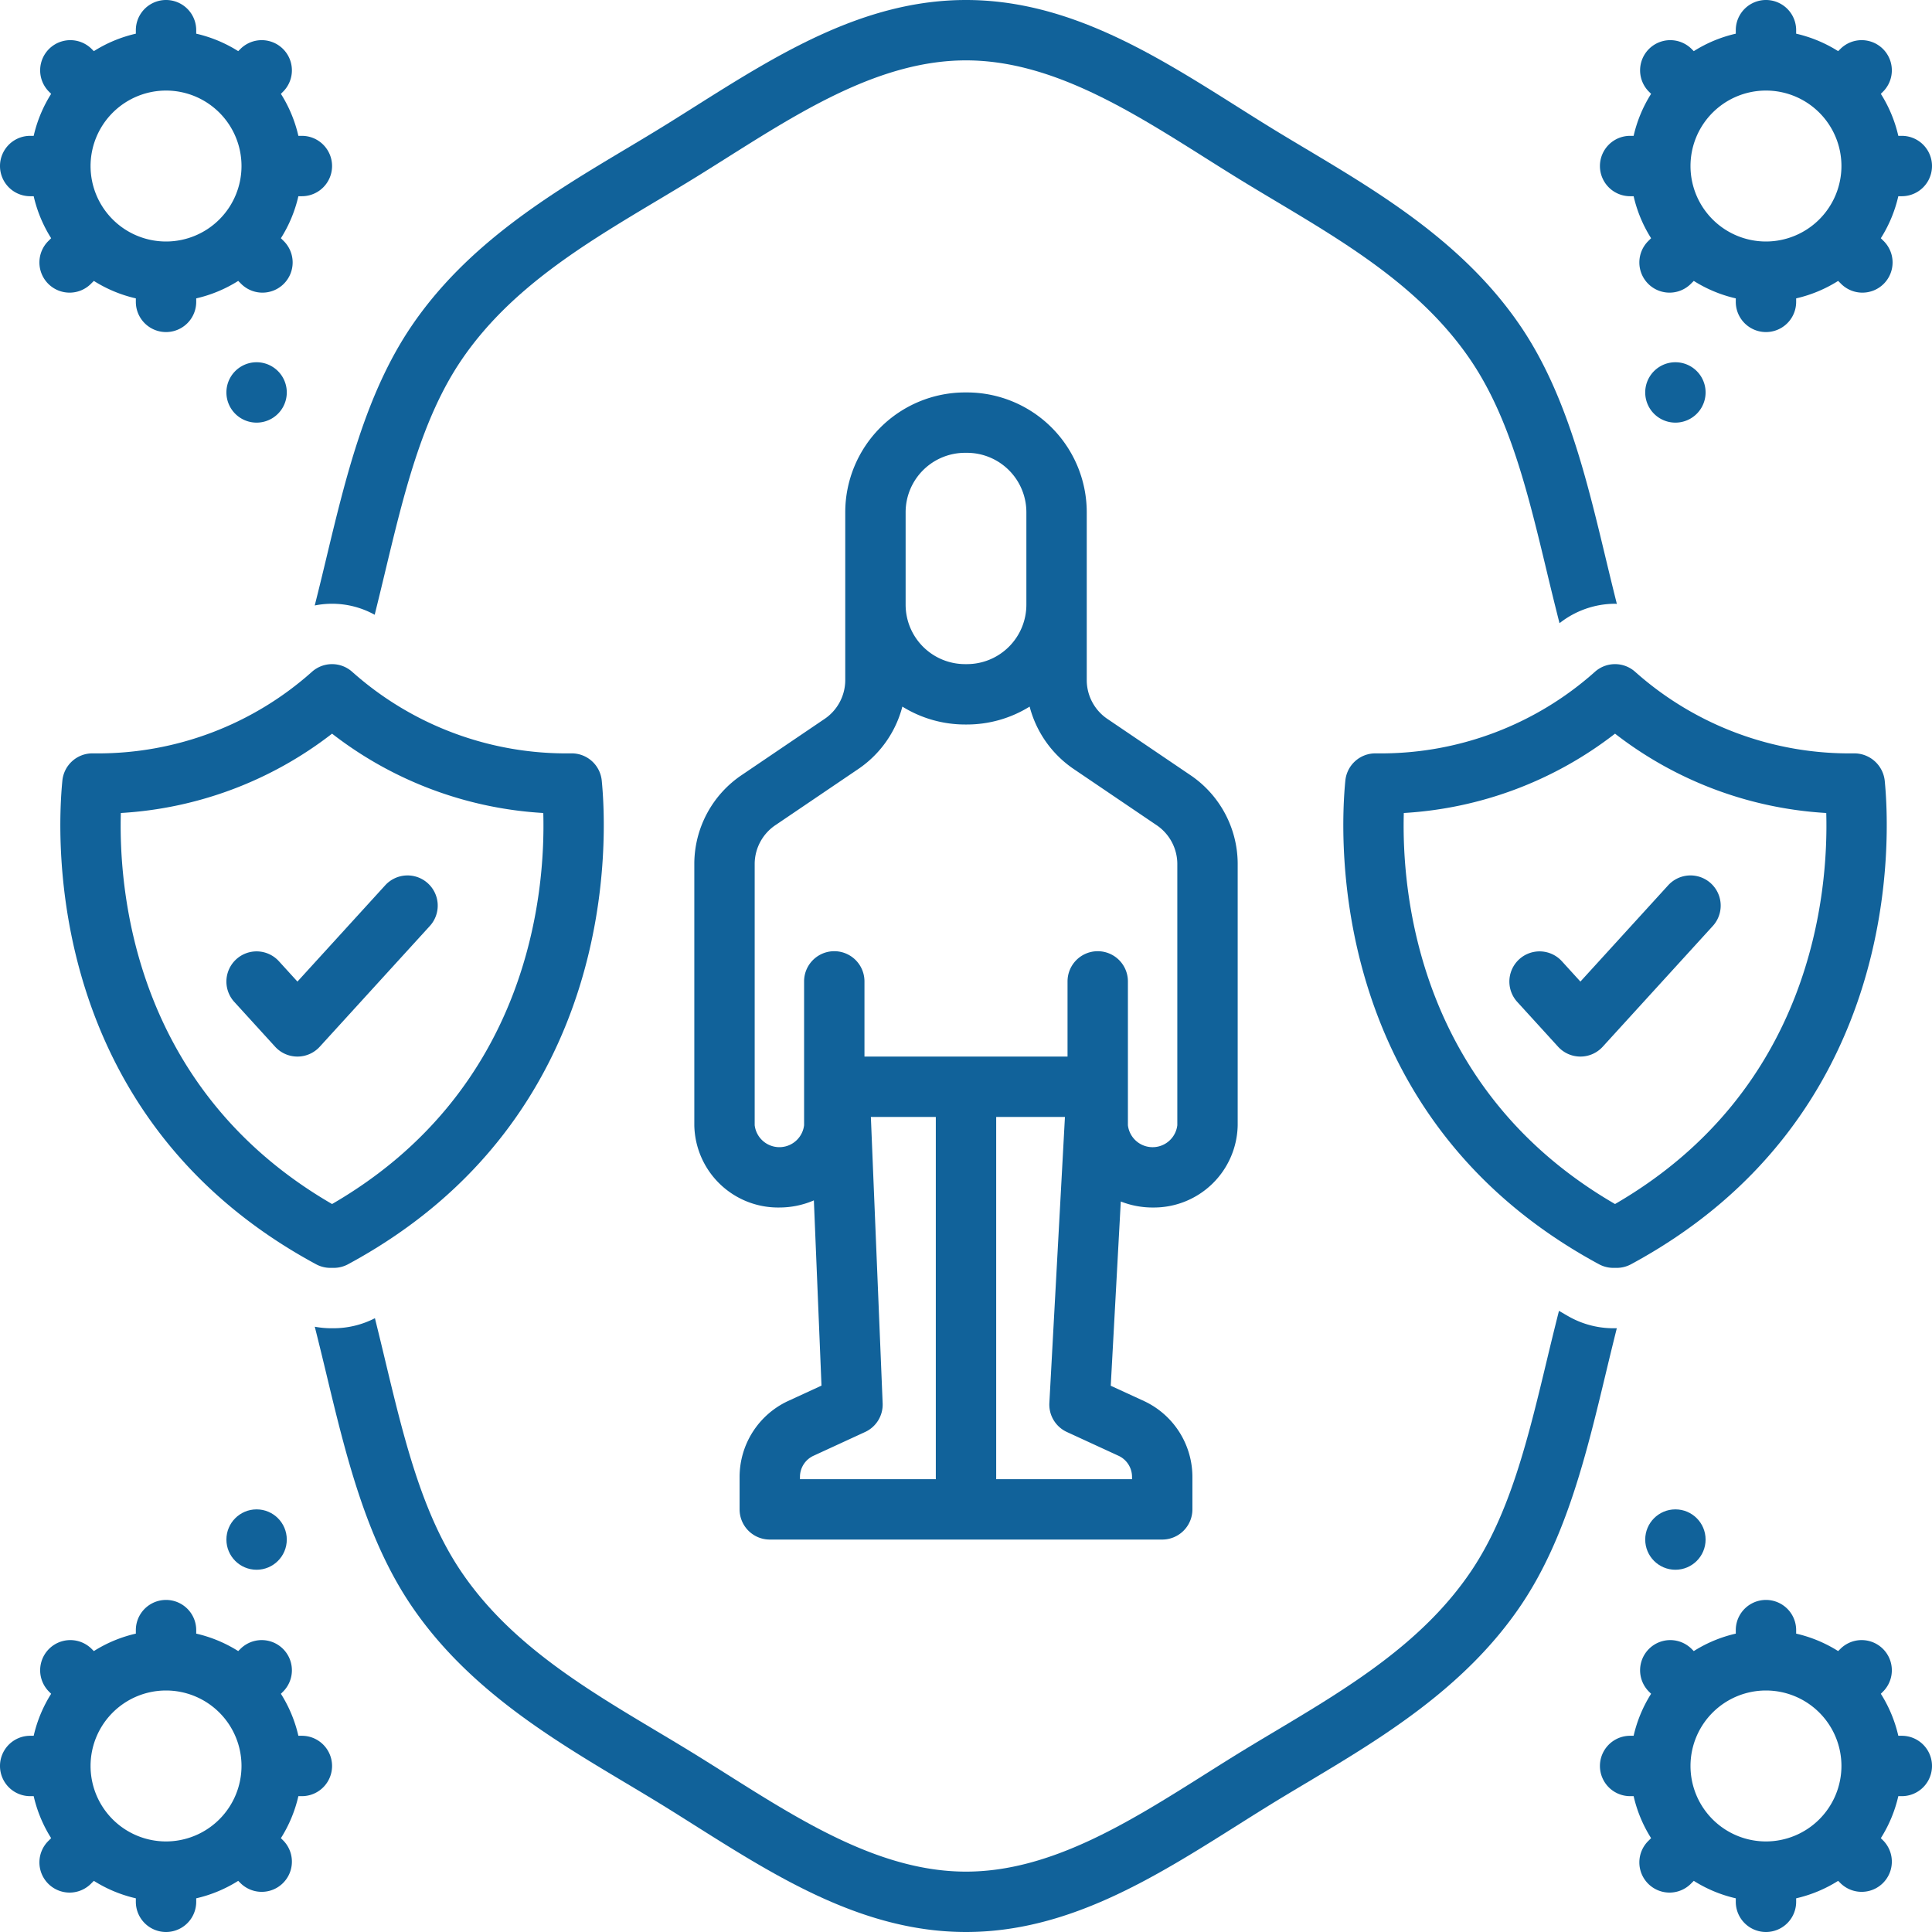 <svg xmlns="http://www.w3.org/2000/svg" xmlns:xlink="http://www.w3.org/1999/xlink" width="512" height="512" x="0" y="0" viewBox="0 0 128 128" style="enable-background:new 0 0 512 512" xml:space="preserve" class=""><g><path d="M126 9h-.232a8.936 8.936 0 0 0-1.158-2.783l.168-.167a2 2 0 0 0-2.828-2.828l-.168.167A8.939 8.939 0 0 0 119 2.232V2a2 2 0 0 0-4 0v.232a8.939 8.939 0 0 0-2.782 1.157l-.168-.167a2 2 0 0 0-2.828 2.828l.168.167A8.936 8.936 0 0 0 108.232 9H108a2 2 0 0 0 0 4h.232a8.936 8.936 0 0 0 1.158 2.783l-.168.167a2 2 0 1 0 2.828 2.828l.168-.167A8.939 8.939 0 0 0 115 19.768V20a2 2 0 0 0 4 0v-.232a8.939 8.939 0 0 0 2.782-1.157l.168.167a2 2 0 1 0 2.828-2.828l-.168-.167A8.936 8.936 0 0 0 125.768 13H126a2 2 0 0 0 0-4Zm-9 7a5 5 0 1 1 5-5 5.006 5.006 0 0 1-5 5ZM126 115h-.232a8.936 8.936 0 0 0-1.158-2.783l.168-.167a2 2 0 0 0-2.828-2.828l-.168.167a8.939 8.939 0 0 0-2.782-1.157V108a2 2 0 0 0-4 0v.232a8.939 8.939 0 0 0-2.782 1.157l-.168-.167a2 2 0 0 0-2.828 2.828l.168.167a8.936 8.936 0 0 0-1.158 2.783H108a2 2 0 0 0 0 4h.232a8.936 8.936 0 0 0 1.158 2.783l-.168.167a2 2 0 1 0 2.828 2.828l.168-.167a8.939 8.939 0 0 0 2.782 1.157V126a2 2 0 0 0 4 0v-.232a8.939 8.939 0 0 0 2.782-1.157l.168.167a2 2 0 0 0 2.828-2.828l-.168-.167a8.936 8.936 0 0 0 1.158-2.783H126a2 2 0 0 0 0-4Zm-9 7a5 5 0 1 1 5-5 5.006 5.006 0 0 1-5 5ZM20 115h-.232a8.936 8.936 0 0 0-1.158-2.783l.168-.167a2 2 0 0 0-2.828-2.828l-.168.167A8.939 8.939 0 0 0 13 108.232V108a2 2 0 0 0-4 0v.232a8.939 8.939 0 0 0-2.782 1.157l-.168-.167a2 2 0 0 0-2.828 2.828l.167.168A8.937 8.937 0 0 0 2.232 115H2a2 2 0 0 0 0 4h.232a8.937 8.937 0 0 0 1.157 2.782l-.167.168a2 2 0 1 0 2.828 2.828l.168-.167A8.939 8.939 0 0 0 9 125.768V126a2 2 0 0 0 4 0v-.232a8.939 8.939 0 0 0 2.782-1.157l.168.167a2 2 0 0 0 2.828-2.828l-.168-.167A8.936 8.936 0 0 0 19.768 119H20a2 2 0 0 0 0-4Zm-9 7a5 5 0 1 1 5-5 5.006 5.006 0 0 1-5 5ZM2 9a2 2 0 0 0 0 4h.232a8.937 8.937 0 0 0 1.157 2.782l-.167.168a2 2 0 1 0 2.828 2.828l.168-.167A8.939 8.939 0 0 0 9 19.768V20a2 2 0 0 0 4 0v-.232a8.939 8.939 0 0 0 2.782-1.157l.168.167a2 2 0 1 0 2.828-2.828l-.168-.167A8.936 8.936 0 0 0 19.768 13H20a2 2 0 0 0 0-4h-.232a8.936 8.936 0 0 0-1.158-2.783l.168-.167a2 2 0 0 0-2.828-2.828l-.168.167A8.939 8.939 0 0 0 13 2.232V2a2 2 0 0 0-4 0v.232a8.939 8.939 0 0 0-2.782 1.157l-.168-.167A2 2 0 0 0 3.222 6.05l.167.168A8.937 8.937 0 0 0 2.232 9Zm9-3a5 5 0 1 1-5 5 5.006 5.006 0 0 1 5-5ZM19 26a2 2 0 0 0-4 0 2 2 0 0 0 4 0Z" fill="#11629a" opacity="1" data-original="#000000"></path><circle cx="17" cy="102" r="2" fill="#11629a" opacity="1" data-original="#000000"></circle><path d="M113 26a2 2 0 0 0-4 0 2 2 0 0 0 4 0Z" fill="#11629a" opacity="1" data-original="#000000"></path><circle cx="111" cy="102" r="2" fill="#11629a" opacity="1" data-original="#000000"></circle><path d="M76.364 80A5.552 5.552 0 0 0 82 74.549V57.203a7.11 7.11 0 0 0-3.165-5.87l-5.428-3.677A3.111 3.111 0 0 1 72 45.1V33.936A7.944 7.944 0 0 0 64.064 26h-.128A7.944 7.944 0 0 0 56 33.936V45.1a3.11 3.11 0 0 1-1.408 2.556l-5.427 3.677A7.11 7.11 0 0 0 46 57.203V74.55A5.552 5.552 0 0 0 51.636 80a5.759 5.759 0 0 0 2.285-.472l.505 12.273-2.224 1.024A5.552 5.552 0 0 0 49 97.863V100a2 2 0 0 0 2 2h26a2 2 0 0 0 2-2v-2.137a5.552 5.552 0 0 0-3.202-5.038L73.59 91.81l.665-12.208a5.767 5.767 0 0 0 2.108.399ZM60 33.936A3.94 3.94 0 0 1 63.936 30h.128A3.94 3.94 0 0 1 68 33.936v6.128A3.94 3.94 0 0 1 64.064 44h-.128A3.94 3.94 0 0 1 60 40.064ZM62 98h-9v-.137a1.541 1.541 0 0 1 .876-1.405l3.44-1.585a2 2 0 0 0 1.162-1.898L57.697 74H62Zm12.124-1.542A1.54 1.54 0 0 1 75 97.863V98h-9V74h4.555l-1.032 18.948a2 2 0 0 0 1.16 1.925ZM72.727 63.02a2 2 0 0 0-2 2V70H57.273v-4.98a2 2 0 0 0-4 0v9.529a1.648 1.648 0 0 1-3.273 0V57.203a3.113 3.113 0 0 1 1.408-2.557l5.426-3.677a7.177 7.177 0 0 0 2.95-4.155A7.876 7.876 0 0 0 63.936 48h.128a7.876 7.876 0 0 0 4.152-1.186 7.179 7.179 0 0 0 2.949 4.155l5.427 3.677A3.113 3.113 0 0 1 78 57.203V74.55a1.648 1.648 0 0 1-3.273 0v-9.53a2 2 0 0 0-2-2ZM105.664 44.512a21.287 21.287 0 0 1-14.244 5.402c-.101 0-.197-.003-.297-.002a2 2 0 0 0-1.99 1.802c-.362 3.64-1.255 22.294 16.807 32.046a1.994 1.994 0 0 0 .95.24h.22a1.994 1.994 0 0 0 .95-.24c18.062-9.752 17.17-28.406 16.807-32.046a2.032 2.032 0 0 0-2.016-1.802 21.34 21.34 0 0 1-14.515-5.4 2.001 2.001 0 0 0-2.672 0ZM107 79.77c-13.075-7.572-14.142-20.637-13.994-25.907A25.212 25.212 0 0 0 107 48.607a25.213 25.213 0 0 0 13.994 5.256c.148 5.27-.919 18.335-13.994 25.907Z" fill="#11629a" opacity="1" data-original="#000000"></path><path d="M103.478 63.684a2 2 0 1 0-2.956 2.695l2.706 2.969a2 2 0 0 0 2.956 0l7.294-8a2 2 0 0 0-2.956-2.696l-5.816 6.38ZM100.77 21.654c-3.712-5.5-9.29-8.832-14.211-11.771-.911-.544-1.813-1.082-2.693-1.628-.629-.39-1.259-.787-1.89-1.186C76.464 3.594 70.766 0 64 0c-6.763 0-12.461 3.593-17.972 7.066-.633.4-1.264.798-1.894 1.188-.88.546-1.782 1.085-2.693 1.629-4.921 2.94-10.5 6.272-14.212 11.772-3.003 4.449-4.336 10.013-5.626 15.394-.242 1.01-.492 2.04-.751 3.066a5.82 5.82 0 0 1 3.972.615c.23-.924.452-1.844.669-2.749 1.262-5.266 2.454-10.24 5.051-14.087 3.214-4.761 8.163-7.718 12.948-10.578.93-.555 1.851-1.105 2.75-1.662.638-.395 1.278-.799 1.92-1.204C53.192 7.28 58.392 4 64 4c5.609 0 10.811 3.28 15.842 6.453q.96.607 1.917 1.202c.898.557 1.819 1.107 2.749 1.662 4.785 2.859 9.734 5.814 12.947 10.576 2.597 3.846 3.79 8.82 5.052 14.086.26 1.088.532 2.198.815 3.31A5.968 5.968 0 0 1 107 40c.041 0 .08.01.121.011-.25-.993-.49-1.987-.725-2.965-1.29-5.38-2.623-10.943-5.625-15.392ZM107.118 88h-.227a6.017 6.017 0 0 1-2.851-.72c-.26-.141-.502-.29-.754-.433-.27 1.066-.529 2.129-.779 3.172-1.262 5.266-2.454 10.24-5.051 14.087-3.214 4.761-8.163 7.718-12.948 10.578-.93.555-1.851 1.105-2.75 1.662-.638.395-1.278.799-1.92 1.204C74.808 120.72 69.608 124 64 124c-5.609 0-10.811-3.28-15.842-6.453q-.96-.607-1.917-1.202c-.898-.557-1.819-1.107-2.749-1.662-4.785-2.859-9.734-5.814-12.947-10.576-2.597-3.846-3.79-8.82-5.052-14.086a309.15 309.15 0 0 0-.653-2.686 6.01 6.01 0 0 1-2.73.665h-.22a5.978 5.978 0 0 1-1.035-.102c.258 1.024.507 2.048.749 3.056 1.29 5.38 2.623 10.943 5.626 15.392 3.712 5.5 9.29 8.832 14.211 11.771.911.544 1.813 1.082 2.693 1.628.629.39 1.259.787 1.89 1.186C51.536 124.406 57.234 128 64 128c6.763 0 12.461-3.593 17.972-7.066.633-.4 1.264-.798 1.894-1.188.88-.546 1.782-1.085 2.693-1.629 4.921-2.94 10.5-6.272 14.212-11.772 3.003-4.449 4.336-10.013 5.626-15.394.233-.973.473-1.963.721-2.952ZM21.89 84h.22a1.994 1.994 0 0 0 .95-.24c18.062-9.752 17.17-28.406 16.807-32.046a2.002 2.002 0 0 0-2.016-1.802 21.32 21.32 0 0 1-14.515-5.4 2.001 2.001 0 0 0-2.672 0A21.288 21.288 0 0 1 6.42 49.914c-.101 0-.196-.003-.297-.002a2 2 0 0 0-1.99 1.802C3.77 55.354 2.878 74.008 20.94 83.76a1.994 1.994 0 0 0 .95.24ZM8.007 53.863A25.213 25.213 0 0 0 22 48.607a25.213 25.213 0 0 0 13.994 5.256c.148 5.27-.919 18.335-13.994 25.907C8.925 72.198 7.858 59.133 8.006 53.863Z" fill="#11629a" opacity="1" data-original="#000000"></path><path d="M28.348 58.522a2.001 2.001 0 0 0-2.826.13l-5.816 6.38-1.228-1.348a2 2 0 1 0-2.956 2.695l2.706 2.969a2 2 0 0 0 2.956 0l7.294-8a2 2 0 0 0-.13-2.826Z" fill="#11629a" opacity="1" data-original="#000000"></path></g></svg>